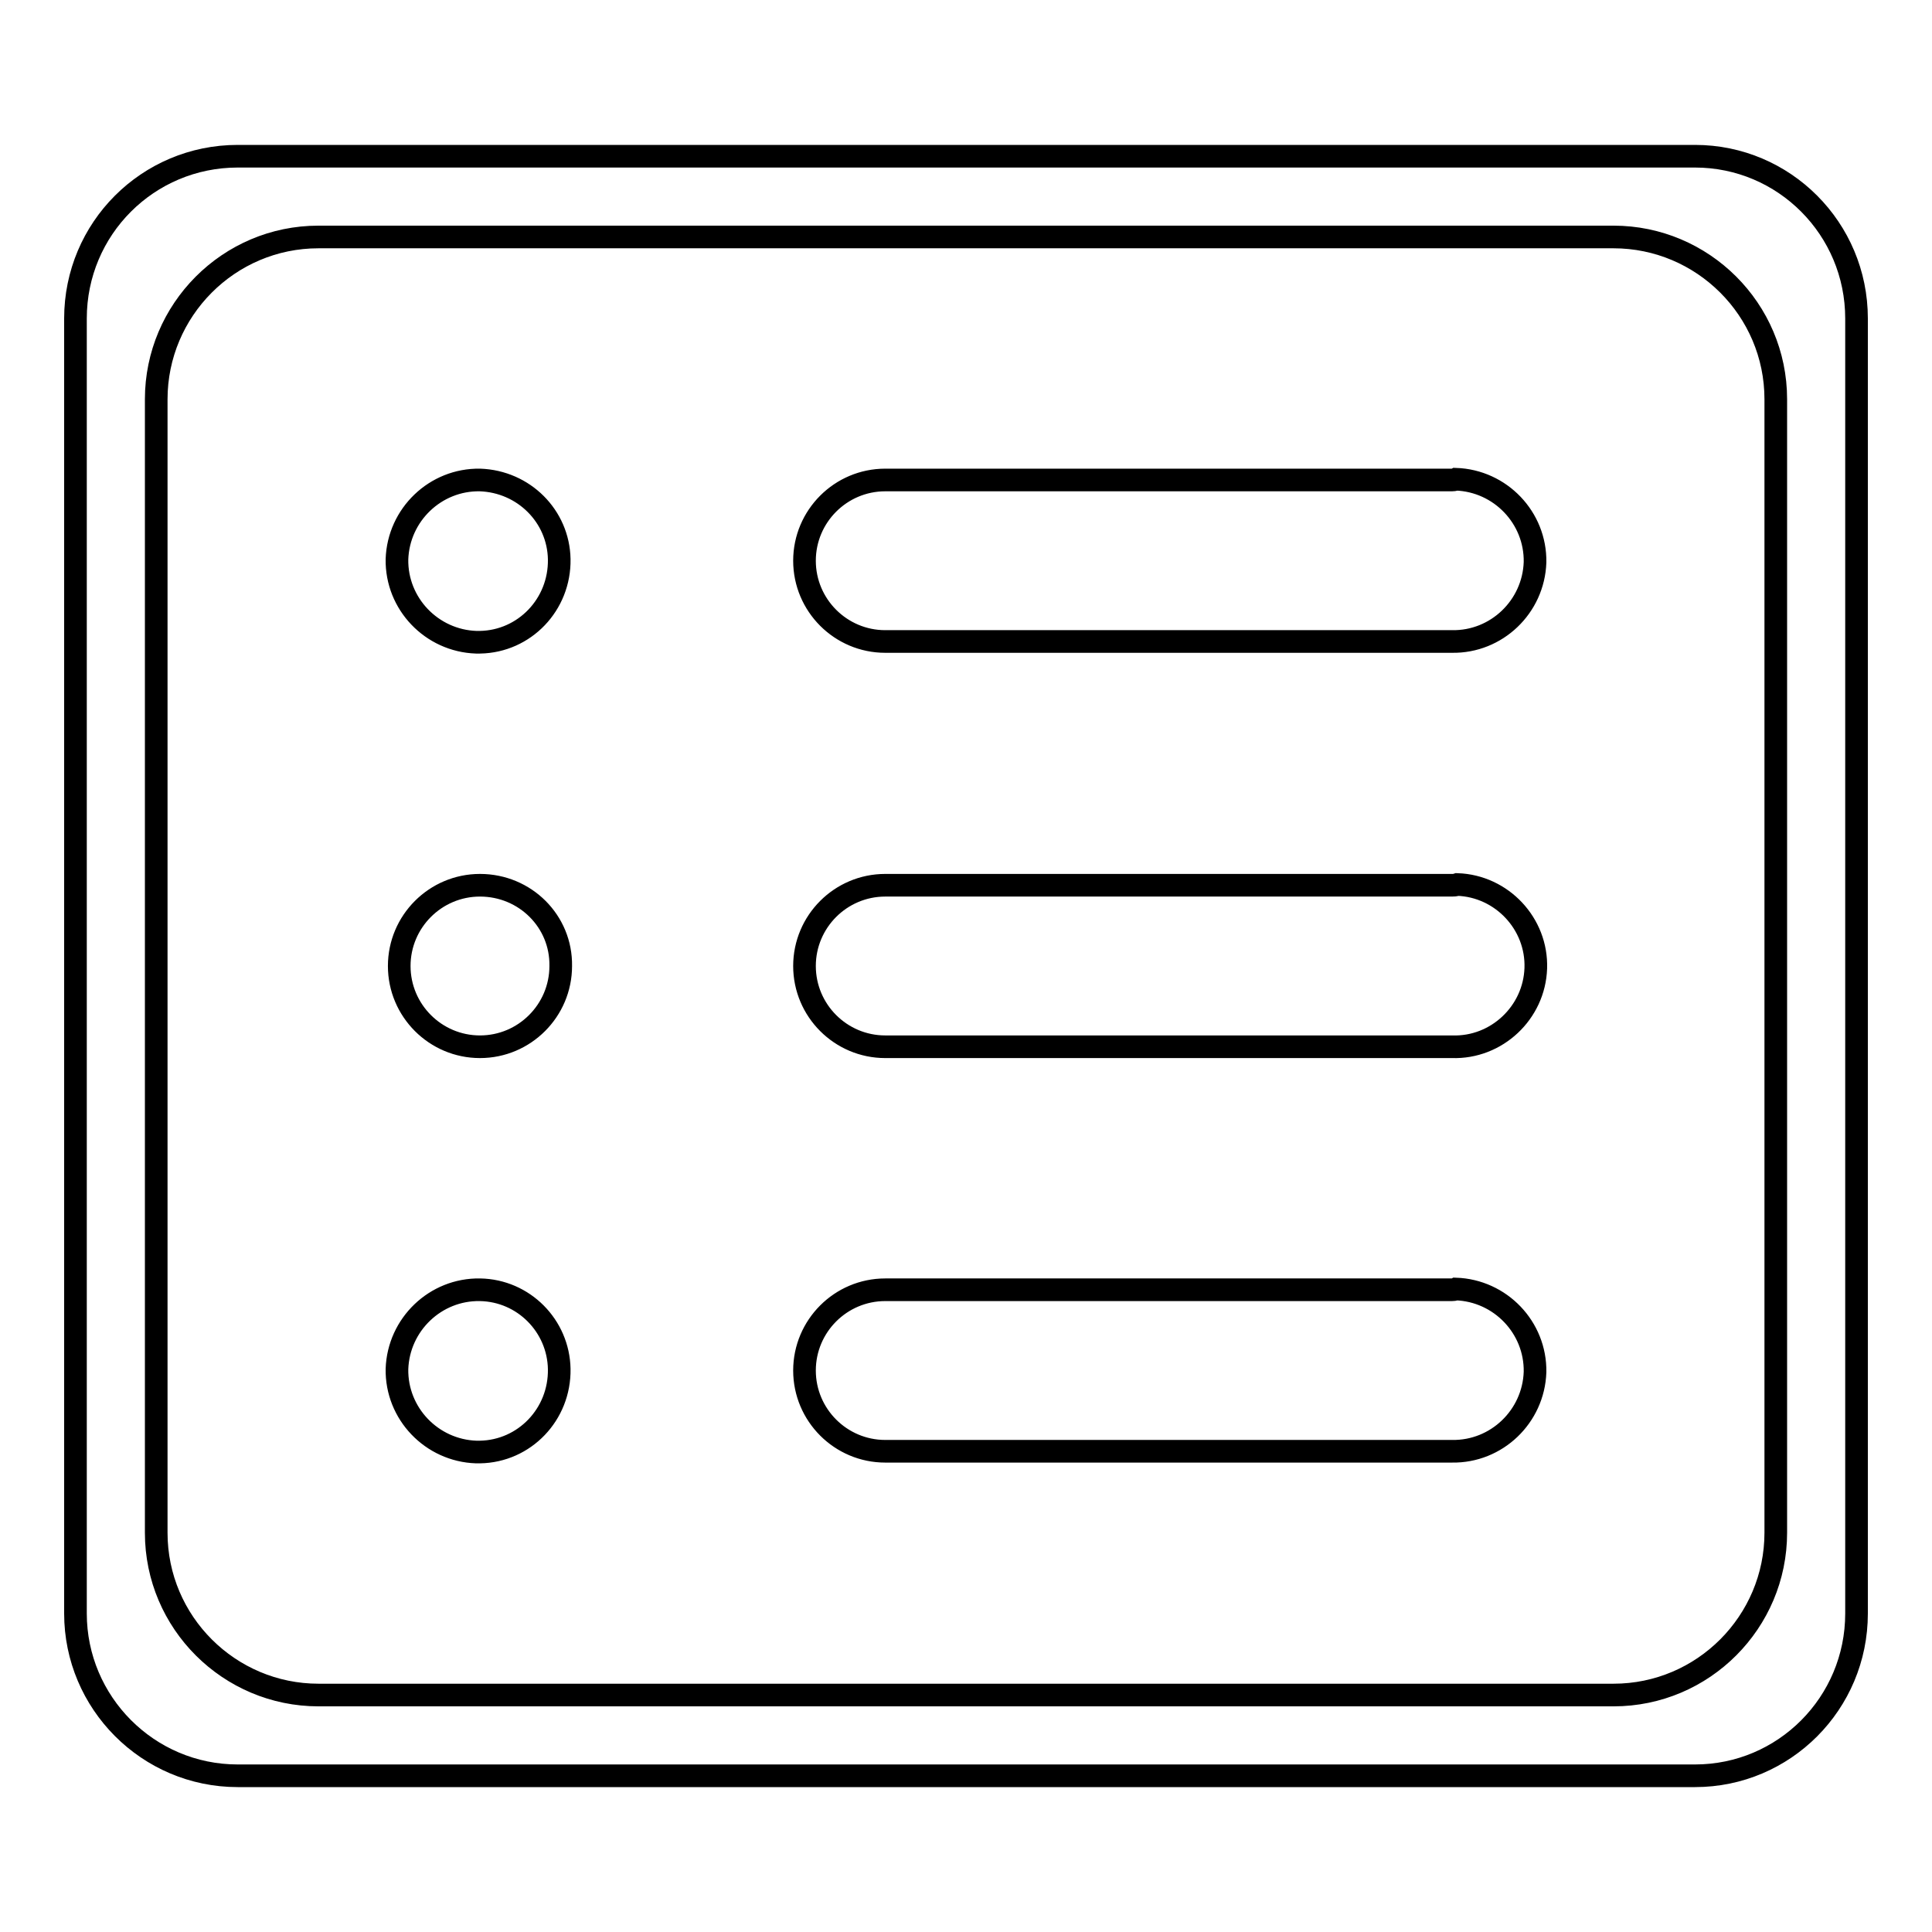 <?xml version="1.0" encoding="utf-8"?>
<!-- Svg Vector Icons : http://www.onlinewebfonts.com/icon -->
<!DOCTYPE svg PUBLIC "-//W3C//DTD SVG 1.1//EN" "http://www.w3.org/Graphics/SVG/1.1/DTD/svg11.dtd">
<svg version="1.1" xmlns="http://www.w3.org/2000/svg" xmlns:xlink="http://www.w3.org/1999/xlink" x="0px" y="0px" viewBox="0 0 256 256" enable-background="new 0 0 256 256" xml:space="preserve">
<g> <path stroke-width="3" fill-opacity="0" stroke="#000000"  d="M63.6,117.3c-5.9,0-10.7,4.8-10.7,10.7c0,5.9,4.8,10.7,10.7,10.7c5.9,0,10.7-4.8,10.7-10.7 C74.4,122.1,69.6,117.3,63.6,117.3C63.6,117.3,63.6,117.3,63.6,117.3z M63.6,63.6c-5.9-0.1-10.8,4.6-11,10.5 c-0.1,5.9,4.6,10.8,10.5,11c0.2,0,0.3,0,0.5,0c5.9-0.1,10.6-5,10.5-11C74,68.4,69.4,63.8,63.6,63.6z M63.6,170.9 c-5.9-0.1-10.8,4.6-11,10.5c-0.1,5.9,4.6,10.8,10.5,11c0.2,0,0.3,0,0.5,0c5.9-0.1,10.6-5,10.5-11C74,175.7,69.4,171,63.6,170.9z  M224.6,20.7H31.5C19.6,20.7,10,30.3,10,42.2v171.6c0,11.8,9.6,21.5,21.5,21.5h193.1c11.8,0,21.4-9.6,21.4-21.5V42.2 C246,30.3,236.4,20.7,224.6,20.7L224.6,20.7z M235.3,203.1c0,11.8-9.6,21.5-21.5,21.5H42.2c-11.8,0-21.5-9.6-21.5-21.5V52.9 c0-11.8,9.6-21.5,21.5-21.5h171.6c11.8,0,21.5,9.6,21.5,21.5L235.3,203.1L235.3,203.1z M192.4,63.6h-75.1 c-5.9,0-10.7,4.8-10.7,10.7c0,5.9,4.8,10.7,10.7,10.7h75.1c5.9,0.1,10.8-4.6,11-10.5c0.1-5.9-4.6-10.8-10.5-11 C192.7,63.6,192.5,63.6,192.4,63.6z M192.4,117.3h-75.1c-5.9,0-10.7,4.8-10.7,10.7c0,5.9,4.8,10.7,10.7,10.7h75.1 c5.9,0.2,10.9-4.5,11.1-10.4c0.2-5.9-4.5-10.9-10.4-11.1C192.8,117.3,192.6,117.3,192.4,117.3z M192.4,170.9h-75.1 c-5.9,0-10.7,4.8-10.7,10.7c0,5.9,4.8,10.7,10.7,10.7h75.1c5.9,0.1,10.8-4.6,11-10.5c0.1-5.9-4.6-10.8-10.5-11 C192.7,170.9,192.5,170.9,192.4,170.9z"/></g>
</svg>